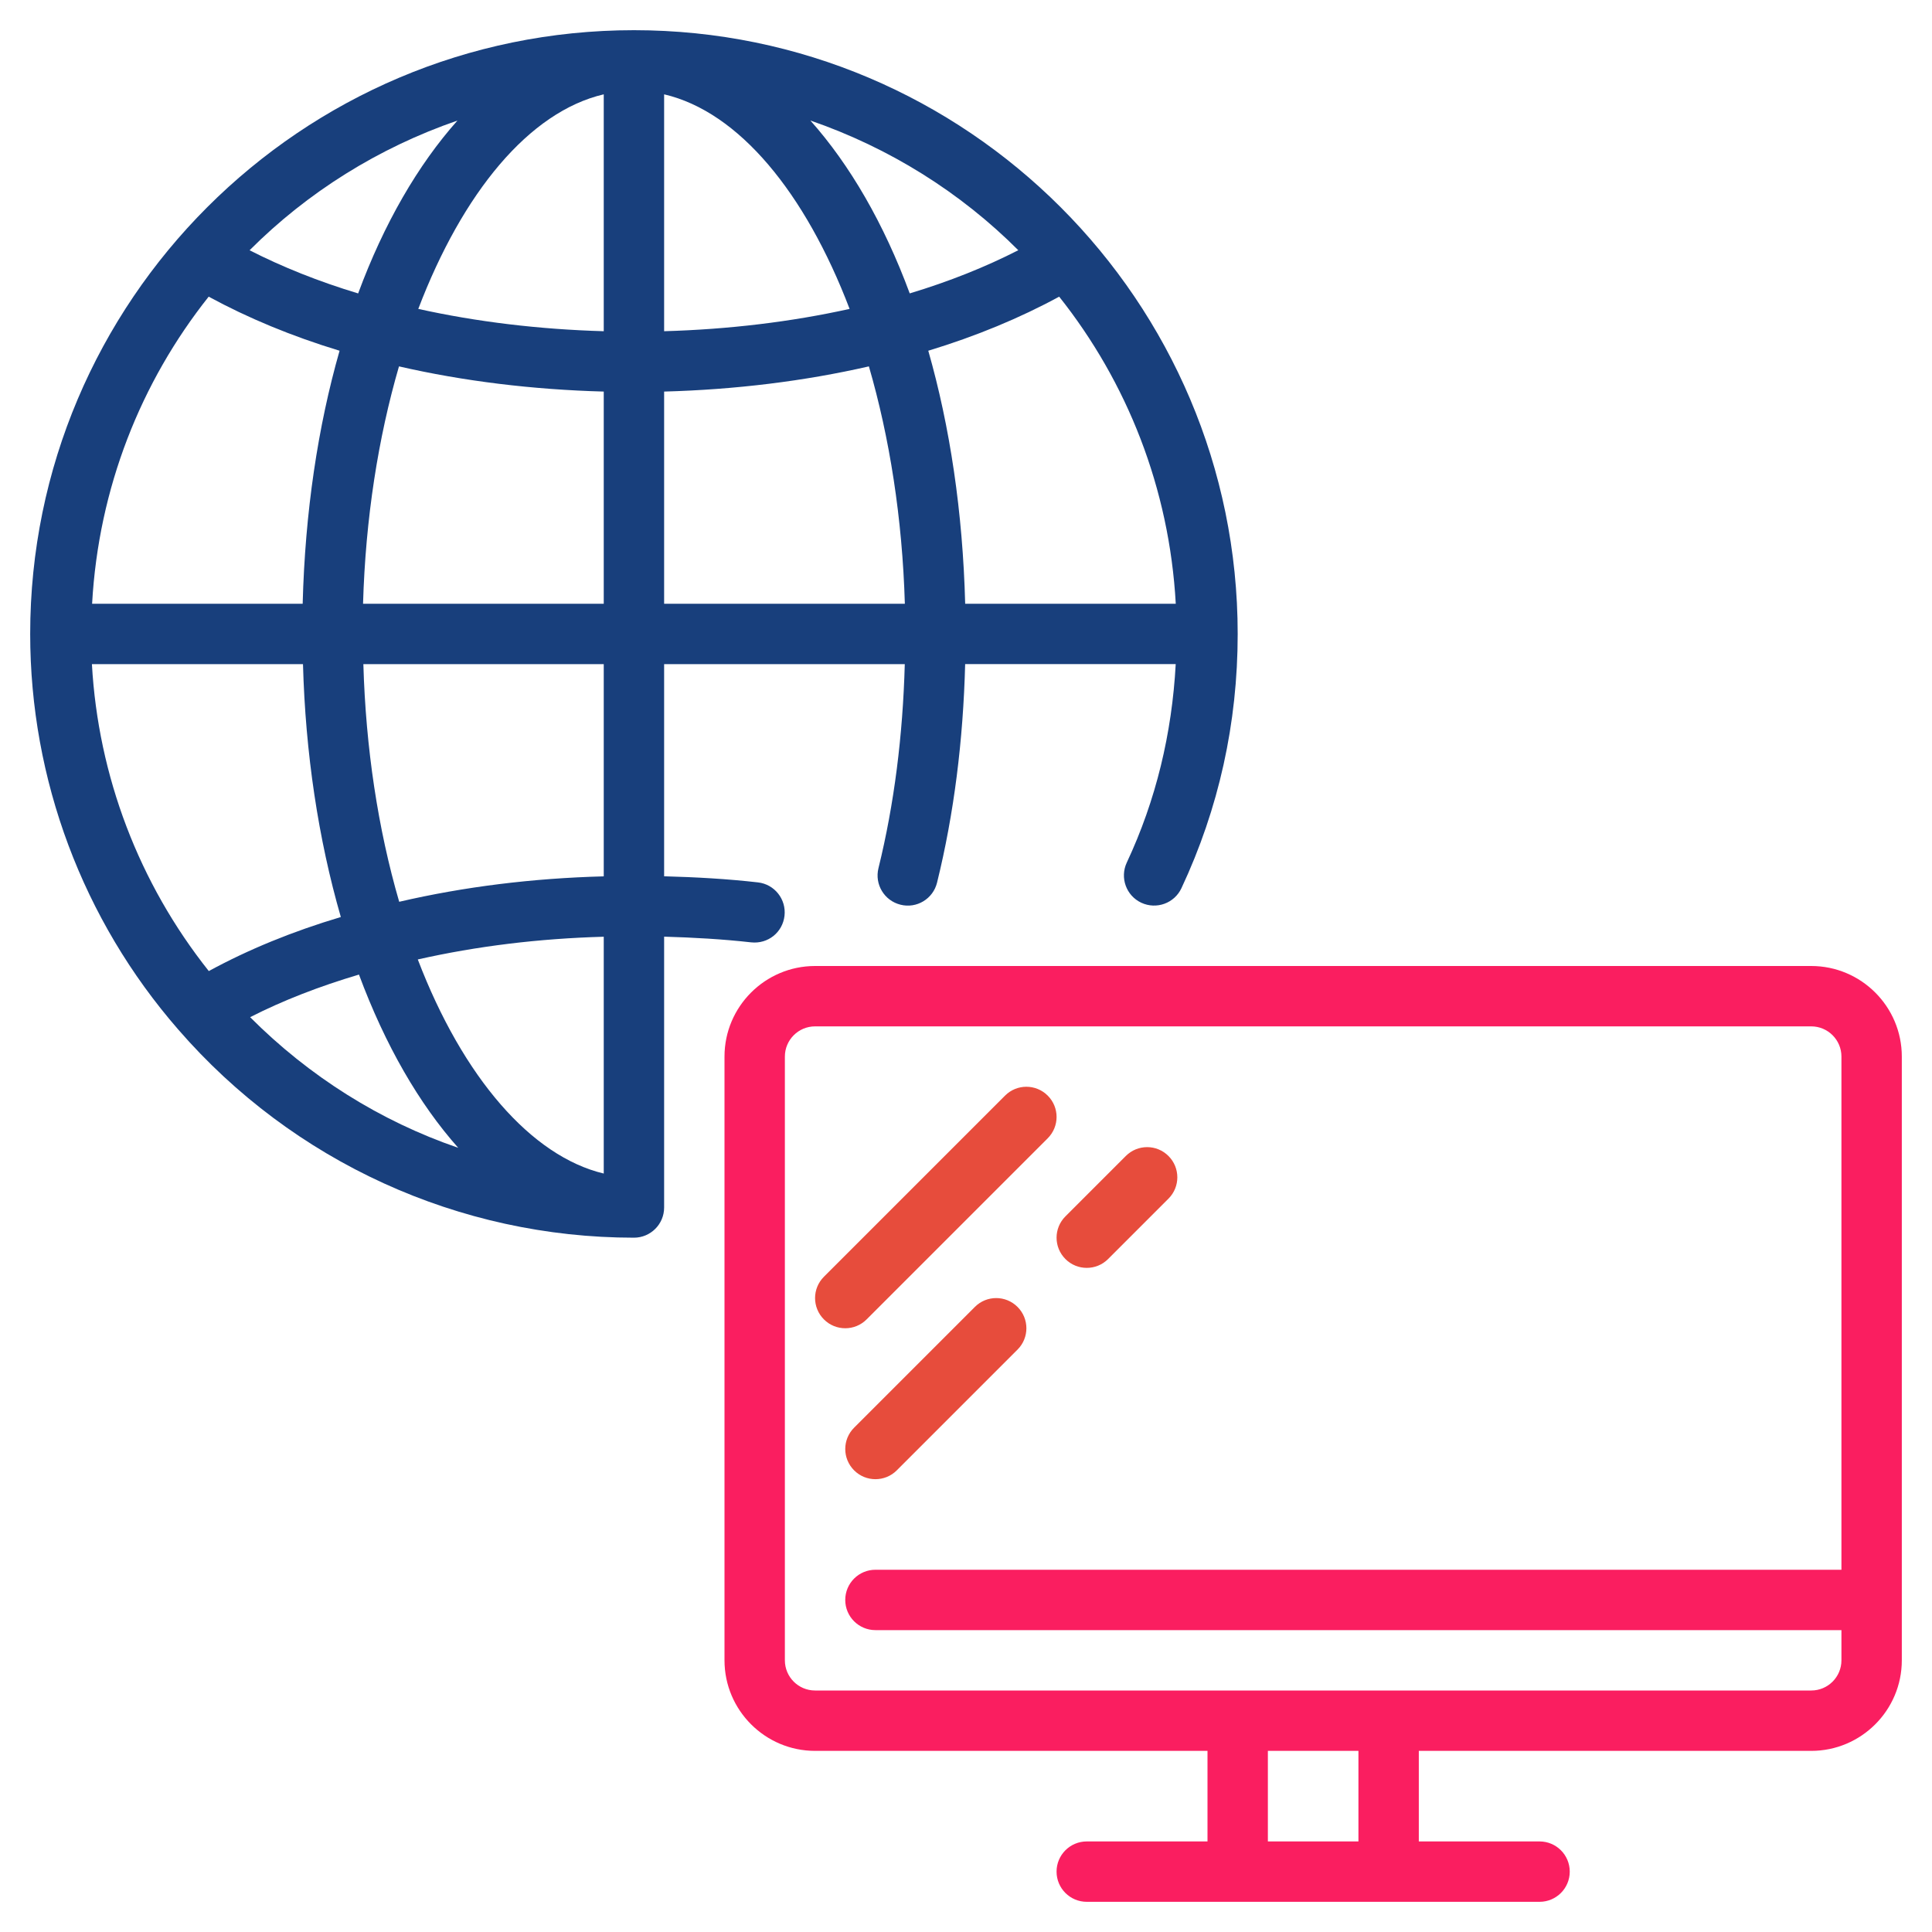 <svg width="80" height="80" viewBox="0 0 80 80" fill="none" xmlns="http://www.w3.org/2000/svg">
<path d="M31.102 39.021C31.805 39.095 32.407 38.605 32.485 37.92C32.562 37.235 32.071 36.615 31.385 36.538C30.113 36.392 28.809 36.32 27.5 36.285V27.5H37.465C37.384 30.455 37.029 33.297 36.375 35.95C36.209 36.621 36.619 37.297 37.289 37.462C37.958 37.631 38.636 37.219 38.801 36.549C39.504 33.701 39.883 30.657 39.965 27.499H48.684C48.528 30.367 47.87 33.131 46.657 35.718C46.365 36.343 46.633 37.087 47.258 37.38C47.885 37.672 48.627 37.403 48.92 36.78C50.466 33.484 51.25 29.941 51.25 26.25C51.25 12.465 40.035 1.25 26.25 1.25C12.465 1.25 1.25 12.465 1.25 26.25C1.25 32.275 3.428 38.094 7.381 42.631C12.134 48.109 19.011 51.25 26.25 51.25C26.941 51.25 27.5 50.69 27.5 50V38.785C28.714 38.82 29.922 38.888 31.102 39.021ZM25 36.288C22.047 36.365 19.21 36.719 16.53 37.341C15.65 34.319 15.145 30.969 15.046 27.5H25V36.288ZM17.3 39.729C19.74 39.178 22.317 38.862 25 38.788V48.594C22.009 47.881 19.172 44.624 17.3 39.729ZM8.646 40.21C5.754 36.572 4.065 32.138 3.806 27.5H12.546C12.646 31.18 13.18 34.744 14.113 37.972C12.115 38.568 10.286 39.316 8.646 40.21ZM8.641 12.284C10.262 13.166 12.08 13.922 14.061 14.523C13.164 17.659 12.631 21.207 12.533 25H3.814C4.079 20.21 5.832 15.818 8.641 12.284ZM35.18 12.791C32.767 13.326 30.175 13.639 27.5 13.715V3.906C30.596 4.628 33.347 7.987 35.18 12.791ZM25 3.906V13.715C22.325 13.639 19.733 13.326 17.32 12.791C19.152 7.987 21.904 4.628 25 3.906ZM25 16.214V25H15.033C15.135 21.464 15.662 18.12 16.521 15.171C19.186 15.783 22.052 16.134 25 16.214ZM27.5 16.214C30.448 16.134 33.314 15.781 35.979 15.171C36.837 18.12 37.364 21.464 37.468 25H27.5V16.214ZM48.686 25H39.966C39.867 21.207 39.335 17.659 38.438 14.523C40.42 13.921 42.236 13.166 43.858 12.284C46.667 15.818 48.421 20.21 48.686 25ZM42.165 10.361C40.805 11.057 39.299 11.658 37.67 12.149C36.6 9.254 35.194 6.829 33.557 4.991C36.829 6.12 39.77 7.963 42.165 10.361ZM18.942 4.992C17.306 6.83 15.9 9.255 14.83 12.15C13.201 11.659 11.695 11.057 10.335 10.363C12.73 7.963 15.671 6.12 18.942 4.992ZM10.357 42.119C11.717 41.425 13.23 40.84 14.864 40.355C15.954 43.29 17.36 45.715 18.975 47.529C15.75 46.424 12.806 44.574 10.357 42.119Z" fill="#183F7C"/>
<path d="M75 40H33.75C31.683 40 30 41.682 30 43.75V68.75C30 70.817 31.683 72.5 33.75 72.5H50V76.25H45C44.309 76.25 43.75 76.81 43.75 77.5C43.75 78.19 44.309 78.75 45 78.75H63.75C64.441 78.75 65 78.19 65 77.5C65 76.81 64.441 76.25 63.75 76.25H58.75V72.5H75C77.067 72.5 78.75 70.817 78.75 68.75V43.75C78.75 41.682 77.067 40 75 40ZM56.25 76.25H52.5V72.5H56.25V76.25ZM75 70H33.75C33.06 70 32.5 69.439 32.5 68.75V43.75C32.5 43.061 33.06 42.5 33.75 42.5H75C75.69 42.5 76.25 43.061 76.25 43.75V65H36.25C35.559 65 35 65.56 35 66.25C35 66.94 35.559 67.5 36.25 67.5H76.25V68.75C76.25 69.439 75.69 70 75 70Z" fill="#FA1E60"/>
<path d="M35.884 54.634L43.384 47.134C43.873 46.645 43.873 45.855 43.384 45.367C42.895 44.878 42.105 44.878 41.617 45.367L34.117 52.867C33.628 53.355 33.628 54.145 34.117 54.634C34.36 54.878 34.68 55 35 55C35.32 55 35.64 54.878 35.884 54.634Z" fill="#E74C3C"/>
<path d="M44.117 52.134C44.36 52.378 44.68 52.5 45 52.5C45.32 52.5 45.64 52.378 45.884 52.134L48.384 49.634C48.873 49.145 48.873 48.355 48.384 47.867C47.895 47.378 47.105 47.378 46.617 47.867L44.117 50.367C43.628 50.855 43.628 51.645 44.117 52.134Z" fill="#E74C3C"/>
<path d="M40.367 54.117L35.367 59.117C34.878 59.605 34.878 60.395 35.367 60.884C35.61 61.128 35.93 61.25 36.25 61.25C36.57 61.25 36.89 61.128 37.134 60.884L42.134 55.884C42.623 55.395 42.623 54.605 42.134 54.117C41.645 53.628 40.855 53.628 40.367 54.117Z" fill="#E74C3C"/>
</svg>
